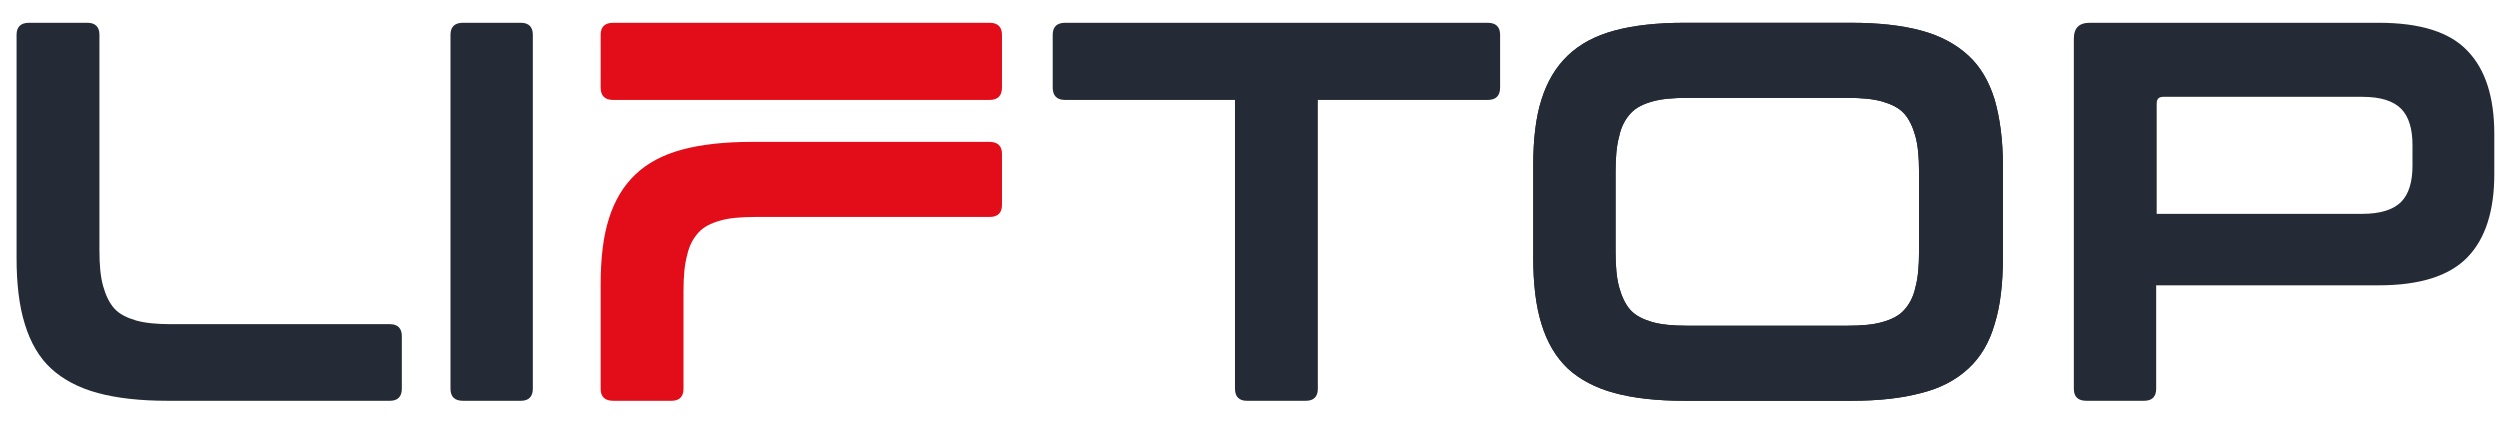 <?xml version="1.0" encoding="utf-8"?>
<!-- Generator: Adobe Illustrator 28.6.0, SVG Export Plug-In . SVG Version: 9.03 Build 54939)  -->
<svg version="1.0" id="Calque_1" xmlns="http://www.w3.org/2000/svg" xmlns:xlink="http://www.w3.org/1999/xlink" x="0px" y="0px"
	 viewBox="0 0 482.8 81.8" enable-background="new 0 0 482.8 81.8" xml:space="preserve">
<path fill="#242A36" d="M16.9,4.4c1.5,0,2.3,0.8,2.3,2.3v41.6c0,2.8,0.2,5.1,0.7,6.9c0.5,1.8,1.2,3.3,2.2,4.4c1,1.1,2.5,1.8,4.2,2.3
	c1.8,0.5,4,0.7,6.7,0.7h42.3c1.5,0,2.3,0.8,2.3,2.3v10.2c0,1.5-0.8,2.3-2.3,2.3H32.4c-5.3,0-9.8-0.5-13.5-1.5c-3.7-1-6.7-2.6-9-4.7
	s-4-5-5.1-8.6c-1.1-3.5-1.6-7.8-1.6-12.8V6.7c0-1.5,0.8-2.3,2.4-2.3H16.9z"/>
<path fill="#242A36" d="M100.6,4.4c1.5,0,2.3,0.8,2.3,2.3v68.4c0,1.5-0.8,2.3-2.3,2.3H89.4c-1.6,0-2.4-0.8-2.4-2.3V6.7
	c0-1.5,0.8-2.3,2.4-2.3H100.6z"/>
<path fill="#242A36" d="M287.3,4.4c1.6,0,2.4,0.8,2.4,2.3v10.2c0,1.6-0.8,2.4-2.4,2.4h-32.8v55.8c0,1.5-0.8,2.3-2.3,2.3h-11.4
	c-1.5,0-2.3-0.8-2.3-2.3V19.3h-32.8c-1.6,0-2.4-0.8-2.4-2.4V6.7c0-1.5,0.8-2.3,2.4-2.3H287.3z"/>
<path fill="#242A36" d="M357.5,4.4c5.3,0,9.8,0.5,13.5,1.5c3.7,1,6.7,2.6,9.1,4.8s4,5,5.1,8.5c1,3.5,1.6,7.7,1.6,12.7v17.9
	c0,5-0.5,9.3-1.6,12.8c-1,3.5-2.7,6.4-5.1,8.6s-5.4,3.8-9.1,4.7c-3.7,1-8.2,1.5-13.5,1.5h-32.2c-5.3,0-9.8-0.5-13.5-1.5
	c-3.7-1-6.7-2.6-9-4.7c-2.3-2.2-4-5-5.1-8.6c-1.1-3.5-1.6-7.8-1.6-12.8V31.9c0-5,0.5-9.3,1.6-12.7c1.1-3.5,2.8-6.3,5.1-8.5
	c2.3-2.2,5.3-3.8,9-4.8c3.7-1,8.2-1.5,13.5-1.5H357.5z M312,48.7c0,2.7,0.2,5,0.7,6.8c0.5,1.8,1.2,3.3,2.2,4.4
	c1,1.1,2.5,1.8,4.2,2.3c1.8,0.5,4,0.7,6.7,0.7h31c2.7,0,5-0.2,6.7-0.7c1.8-0.5,3.2-1.2,4.2-2.3c1-1.1,1.8-2.5,2.2-4.4
	c0.5-1.8,0.7-4.1,0.7-6.8V33.1c0-2.7-0.2-5-0.7-6.8c-0.5-1.8-1.2-3.3-2.2-4.4c-1-1.1-2.5-1.8-4.2-2.3c-1.8-0.5-4-0.7-6.7-0.7h-31
	c-2.7,0-5,0.2-6.7,0.7c-1.8,0.5-3.2,1.2-4.2,2.3c-1,1.1-1.8,2.5-2.2,4.4c-0.5,1.8-0.7,4.1-0.7,6.8V48.7z"/>
<path fill="#242A36" d="M459.4,4.4c8,0,13.7,1.8,17.1,5.4c3.5,3.6,5.2,9,5.2,16.1v7.7c0,7.1-1.7,12.5-5.2,16.1
	c-3.5,3.6-9.2,5.4-17.1,5.4h-43v20c0,1.5-0.8,2.3-2.3,2.3h-11.2c-1.6,0-2.4-0.8-2.4-2.3V7.5c0-2.1,1-3.1,3.1-3.1H459.4z M416.4,41.3
	h39.8c3.5,0,6-0.8,7.5-2.3c1.5-1.5,2.2-3.9,2.2-7v-4c0-3.1-0.7-5.5-2.2-7c-1.5-1.5-3.9-2.3-7.5-2.3h-38.4c-0.9,0-1.3,0.4-1.3,1.3
	V41.3z"/>
<path fill="#E20D18" d="M191.1,27.4c1.6,0,2.4,0.8,2.4,2.3v9.9c0,1.5-0.8,2.3-2.4,2.3h-45.3c-2.7,0-5,0.2-6.7,0.7
	c-1.8,0.5-3.2,1.2-4.2,2.3c-1,1.1-1.8,2.5-2.2,4.4c-0.5,1.8-0.7,4.1-0.7,6.8v19c0,1.5-0.8,2.3-2.3,2.3h-11.3c-1.6,0-2.4-0.8-2.4-2.3
	V54.9c0-5,0.5-9.3,1.6-12.7c1.1-3.5,2.8-6.3,5.1-8.5c2.3-2.2,5.3-3.8,9-4.8c3.7-1,8.2-1.5,13.5-1.5H191.1z"/>
<path fill="#E20D18" d="M191.1,4.4c1.6,0,2.4,0.8,2.4,2.3v10.2c0,1.6-0.8,2.4-2.4,2.4h-72.7c-1.6,0-2.4-0.8-2.4-2.4V6.7
	c0-1.5,0.8-2.3,2.4-2.3H191.1z"/>
<path fill="#242A36" d="M357.5,4.4c5.3,0,9.8,0.5,13.5,1.5c3.7,1,6.7,2.6,9.1,4.8s4,5,5.1,8.5c1,3.5,1.6,7.7,1.6,12.7v17.9
	c0,5-0.5,9.3-1.6,12.8c-1,3.5-2.7,6.4-5.1,8.6s-5.4,3.8-9.1,4.7c-3.7,1-8.2,1.5-13.5,1.5h-32.2c-5.3,0-9.8-0.5-13.5-1.5
	c-3.7-1-6.7-2.6-9-4.7c-2.3-2.2-4-5-5.1-8.6c-1.1-3.5-1.6-7.8-1.6-12.8V31.9c0-5,0.5-9.3,1.6-12.7c1.1-3.5,2.8-6.3,5.1-8.5
	c2.3-2.2,5.3-3.8,9-4.8c3.7-1,8.2-1.5,13.5-1.5H357.5z M312,48.7c0,2.7,0.2,5,0.7,6.8c0.5,1.8,1.2,3.3,2.2,4.4
	c1,1.1,2.5,1.8,4.2,2.3c1.8,0.5,4,0.7,6.7,0.7h31c2.7,0,5-0.2,6.7-0.7c1.8-0.5,3.2-1.2,4.2-2.3c1-1.1,1.8-2.5,2.2-4.4
	c0.5-1.8,0.7-4.1,0.7-6.8V33.1c0-2.7-0.2-5-0.7-6.8c-0.5-1.8-1.2-3.3-2.2-4.4c-1-1.1-2.5-1.8-4.2-2.3c-1.8-0.5-4-0.7-6.7-0.7h-31
	c-2.7,0-5,0.2-6.7,0.7c-1.8,0.5-3.2,1.2-4.2,2.3c-1,1.1-1.8,2.5-2.2,4.4c-0.5,1.8-0.7,4.1-0.7,6.8V48.7z"/>
<g>
</g>
<g>
</g>
<g>
</g>
<g>
</g>
<g>
</g>
<g>
</g>
</svg>
